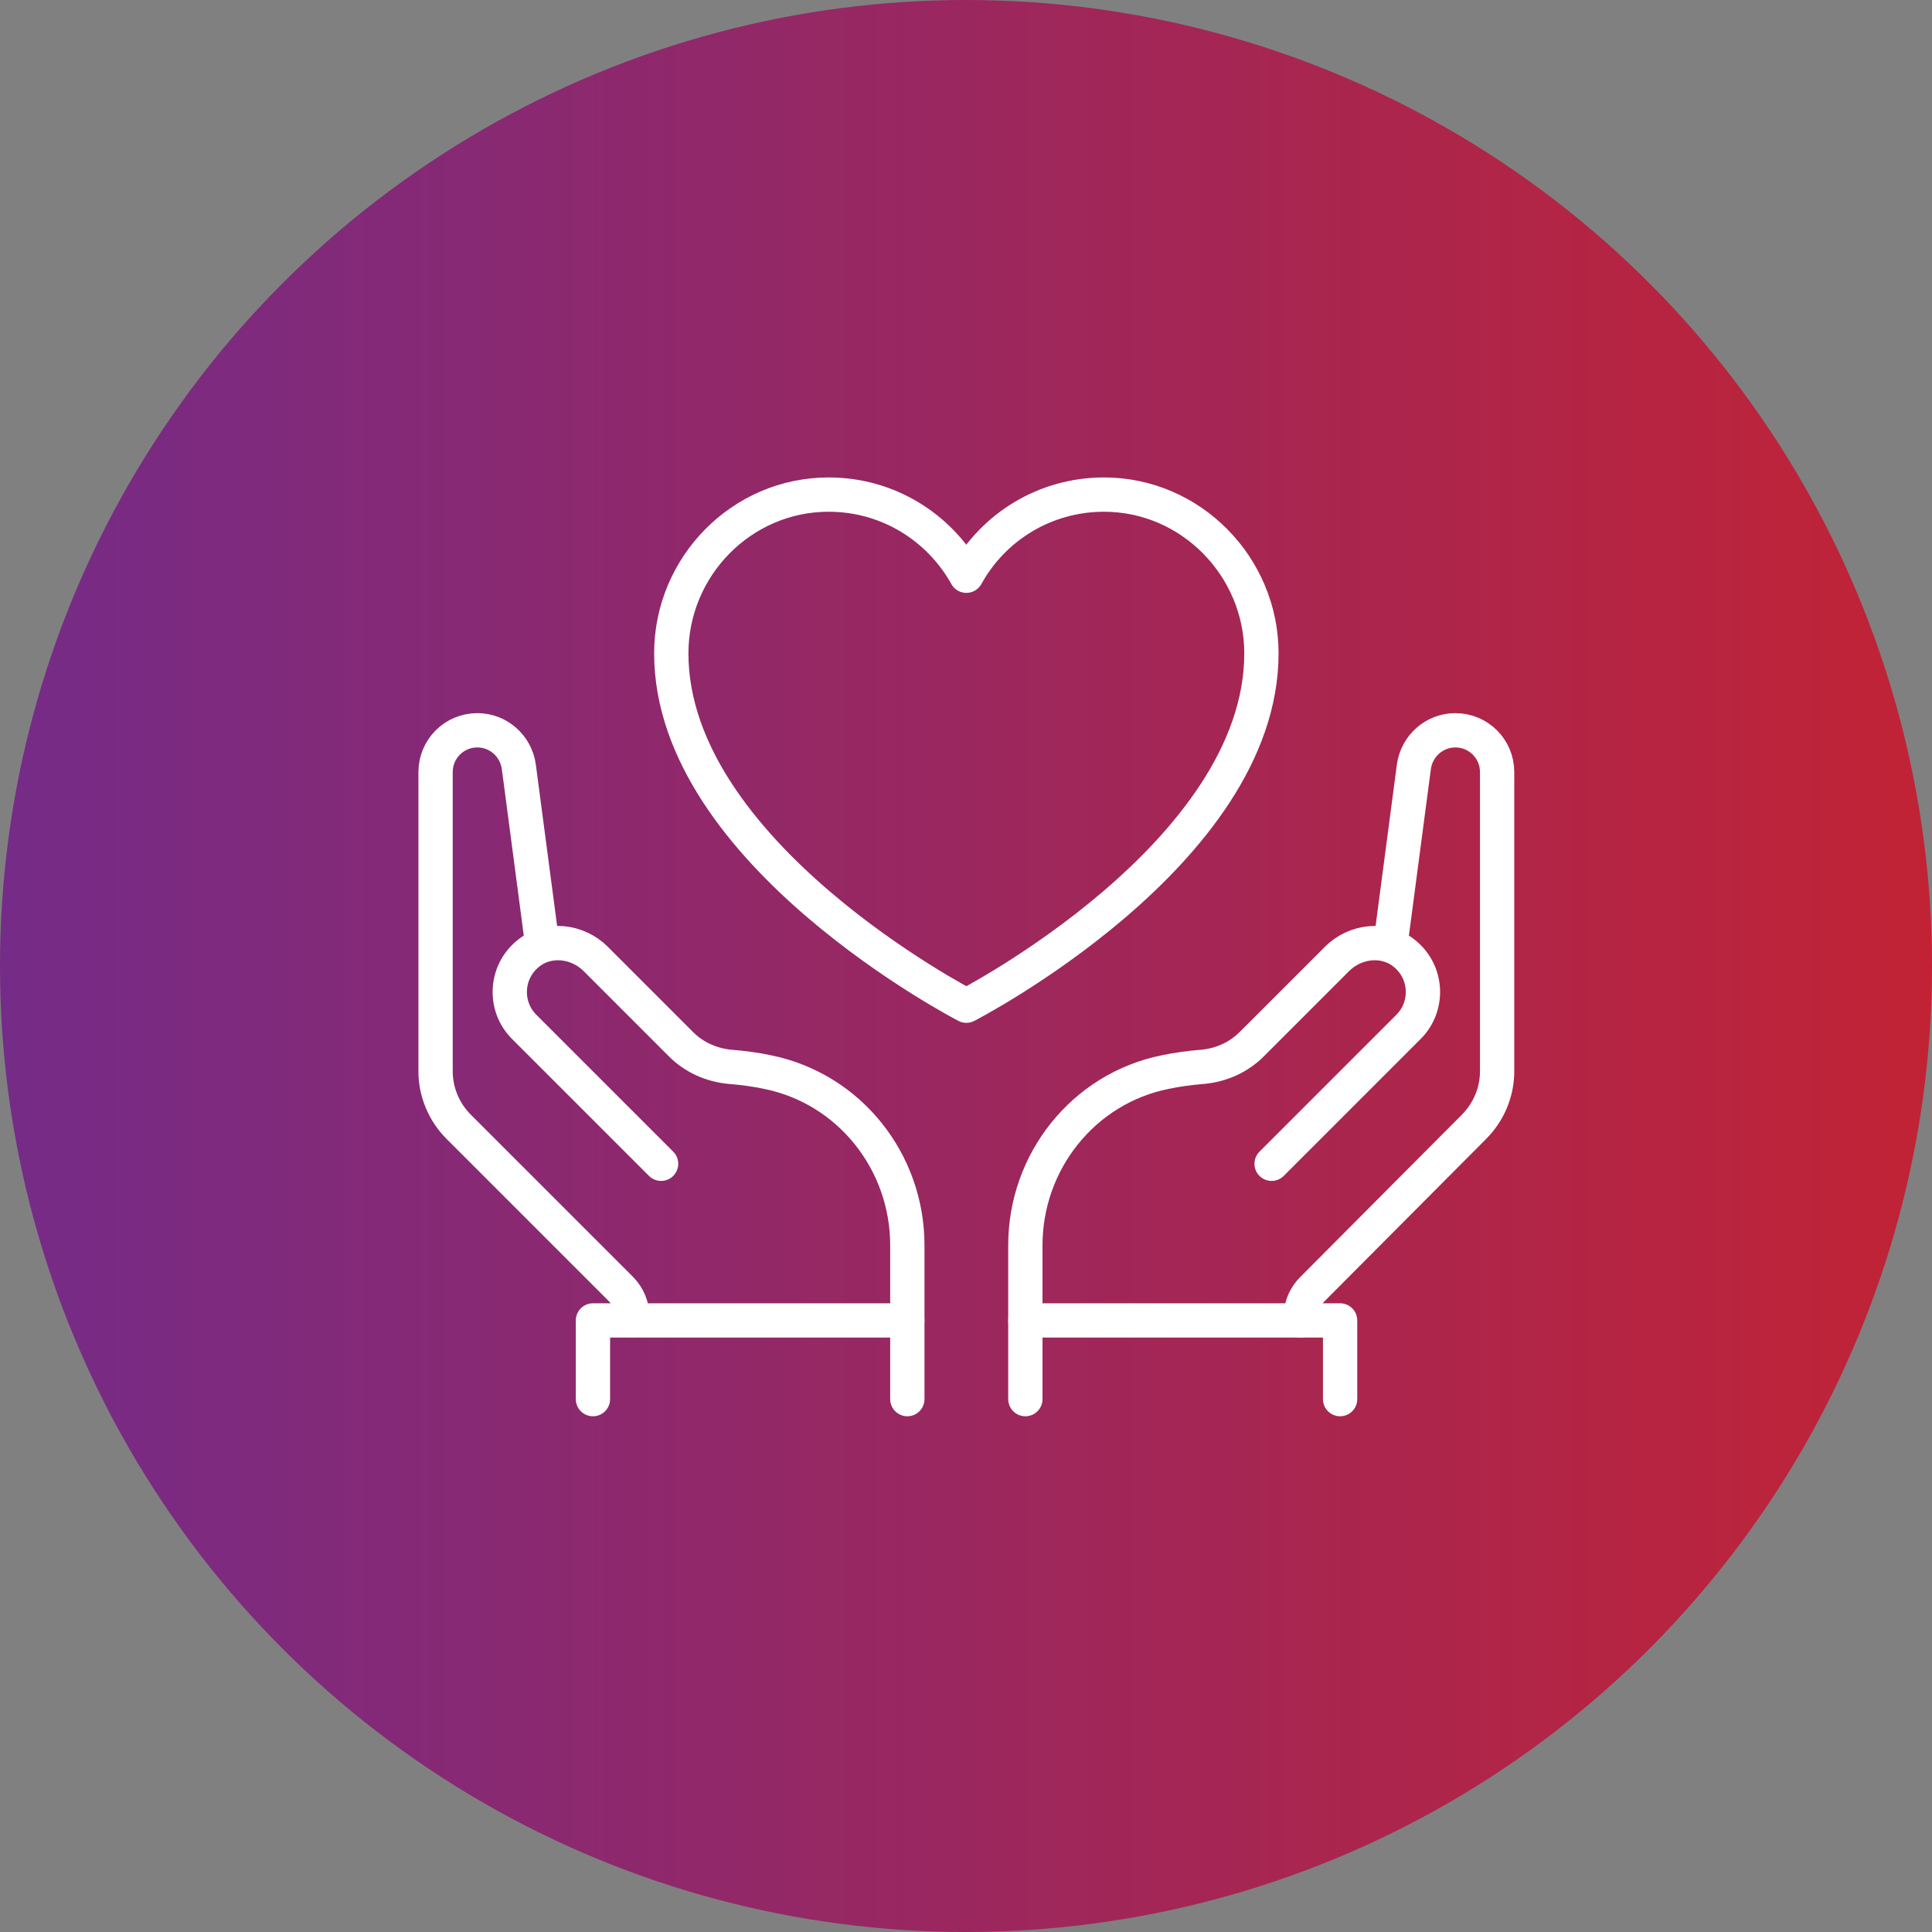 <svg xmlns="http://www.w3.org/2000/svg" xmlns:xlink="http://www.w3.org/1999/xlink" id="general" x="0px" y="0px" viewBox="0 0 550 550" style="enable-background:new 0 0 550 550;" xml:space="preserve"><rect x="0" y="0" width="550" height="550" fill="#808080" stroke="none"/> <style type="text/css"> .st0{fill:url(#SVGID_1_);} .st1{fill:none;stroke:#FFFFFF;stroke-width:9.763;stroke-linejoin:round;} .st2{fill:none;stroke:#FFFFFF;stroke-width:9.763;stroke-linecap:round;stroke-linejoin:round;} </style> <g id="Layer_2_00000128473529026666828200000011249859481093171103_"> <g> <linearGradient id="SVGID_1_" gradientUnits="userSpaceOnUse" x1="0" y1="277" x2="550" y2="277" gradientTransform="matrix(1 0 0 -1 0 552)"> <stop offset="0" style="stop-color:#752B88"></stop> <stop offset="1" style="stop-color:#C12335"></stop> </linearGradient> <circle class="st0" cx="275" cy="275" r="275"></circle> </g> </g> <g> <path class="st1" d="M359.1,186c0,57.1-84,100.3-84,100.3s-84-43.3-84-100.3c0-24.7,20-45.2,44.8-45.2c16.9,0,31.5,9.3,39.2,23.1 c7.6-13.8,22.3-23.1,39.2-23.1C339,140.8,359.1,161.3,359.1,186z"></path> <path class="st2" d="M154.4,269.1l-6.7-50.8c-0.8-5.9-5.8-10.4-11.8-10.4h0c-6.6,0-11.9,5.3-11.9,11.9v85.2 c0,5.9,2.4,11.6,6.6,15.8l46.1,46.1c2.1,2.1,3.3,4.9,3.3,7.9v1"></path> <path class="st2" d="M258.3,375.9v-21.4c0-23.8-16.5-44.6-39.8-49.3c-3.3-0.7-6.9-1.2-10.7-1.5c-5.3-0.5-10.2-2.7-13.9-6.4 L169.6,273c-5.2-5.2-13.6-6.2-19.3-1.5c-6.5,5.3-6.9,15-1.1,20.8l39,39"></path> <path class="st2" d="M395.8,269.1l6.7-50.8c0.8-5.9,5.8-10.4,11.8-10.4h0c6.6,0,11.9,5.3,11.9,11.9v85.2c0,5.9-2.4,11.6-6.6,15.8 L373.6,367c-2.1,2.1-3.3,4.9-3.3,7.9v1"></path> <path class="st2" d="M291.9,375.9v-21.4c0-23.8,16.5-44.6,39.8-49.3c3.3-0.7,6.9-1.2,10.7-1.5c5.3-0.5,10.2-2.7,13.9-6.4l24.3-24.3 c5.2-5.2,13.6-6.2,19.3-1.5c6.5,5.3,6.9,15,1.1,20.8l-39,39"></path> <polyline class="st2" points="168.8,398.3 168.8,375.9 258.3,375.9 258.3,398.3 "></polyline> <polyline class="st2" points="291.9,398.3 291.9,375.9 381.5,375.9 381.5,398.3 "></polyline> </g> </svg>